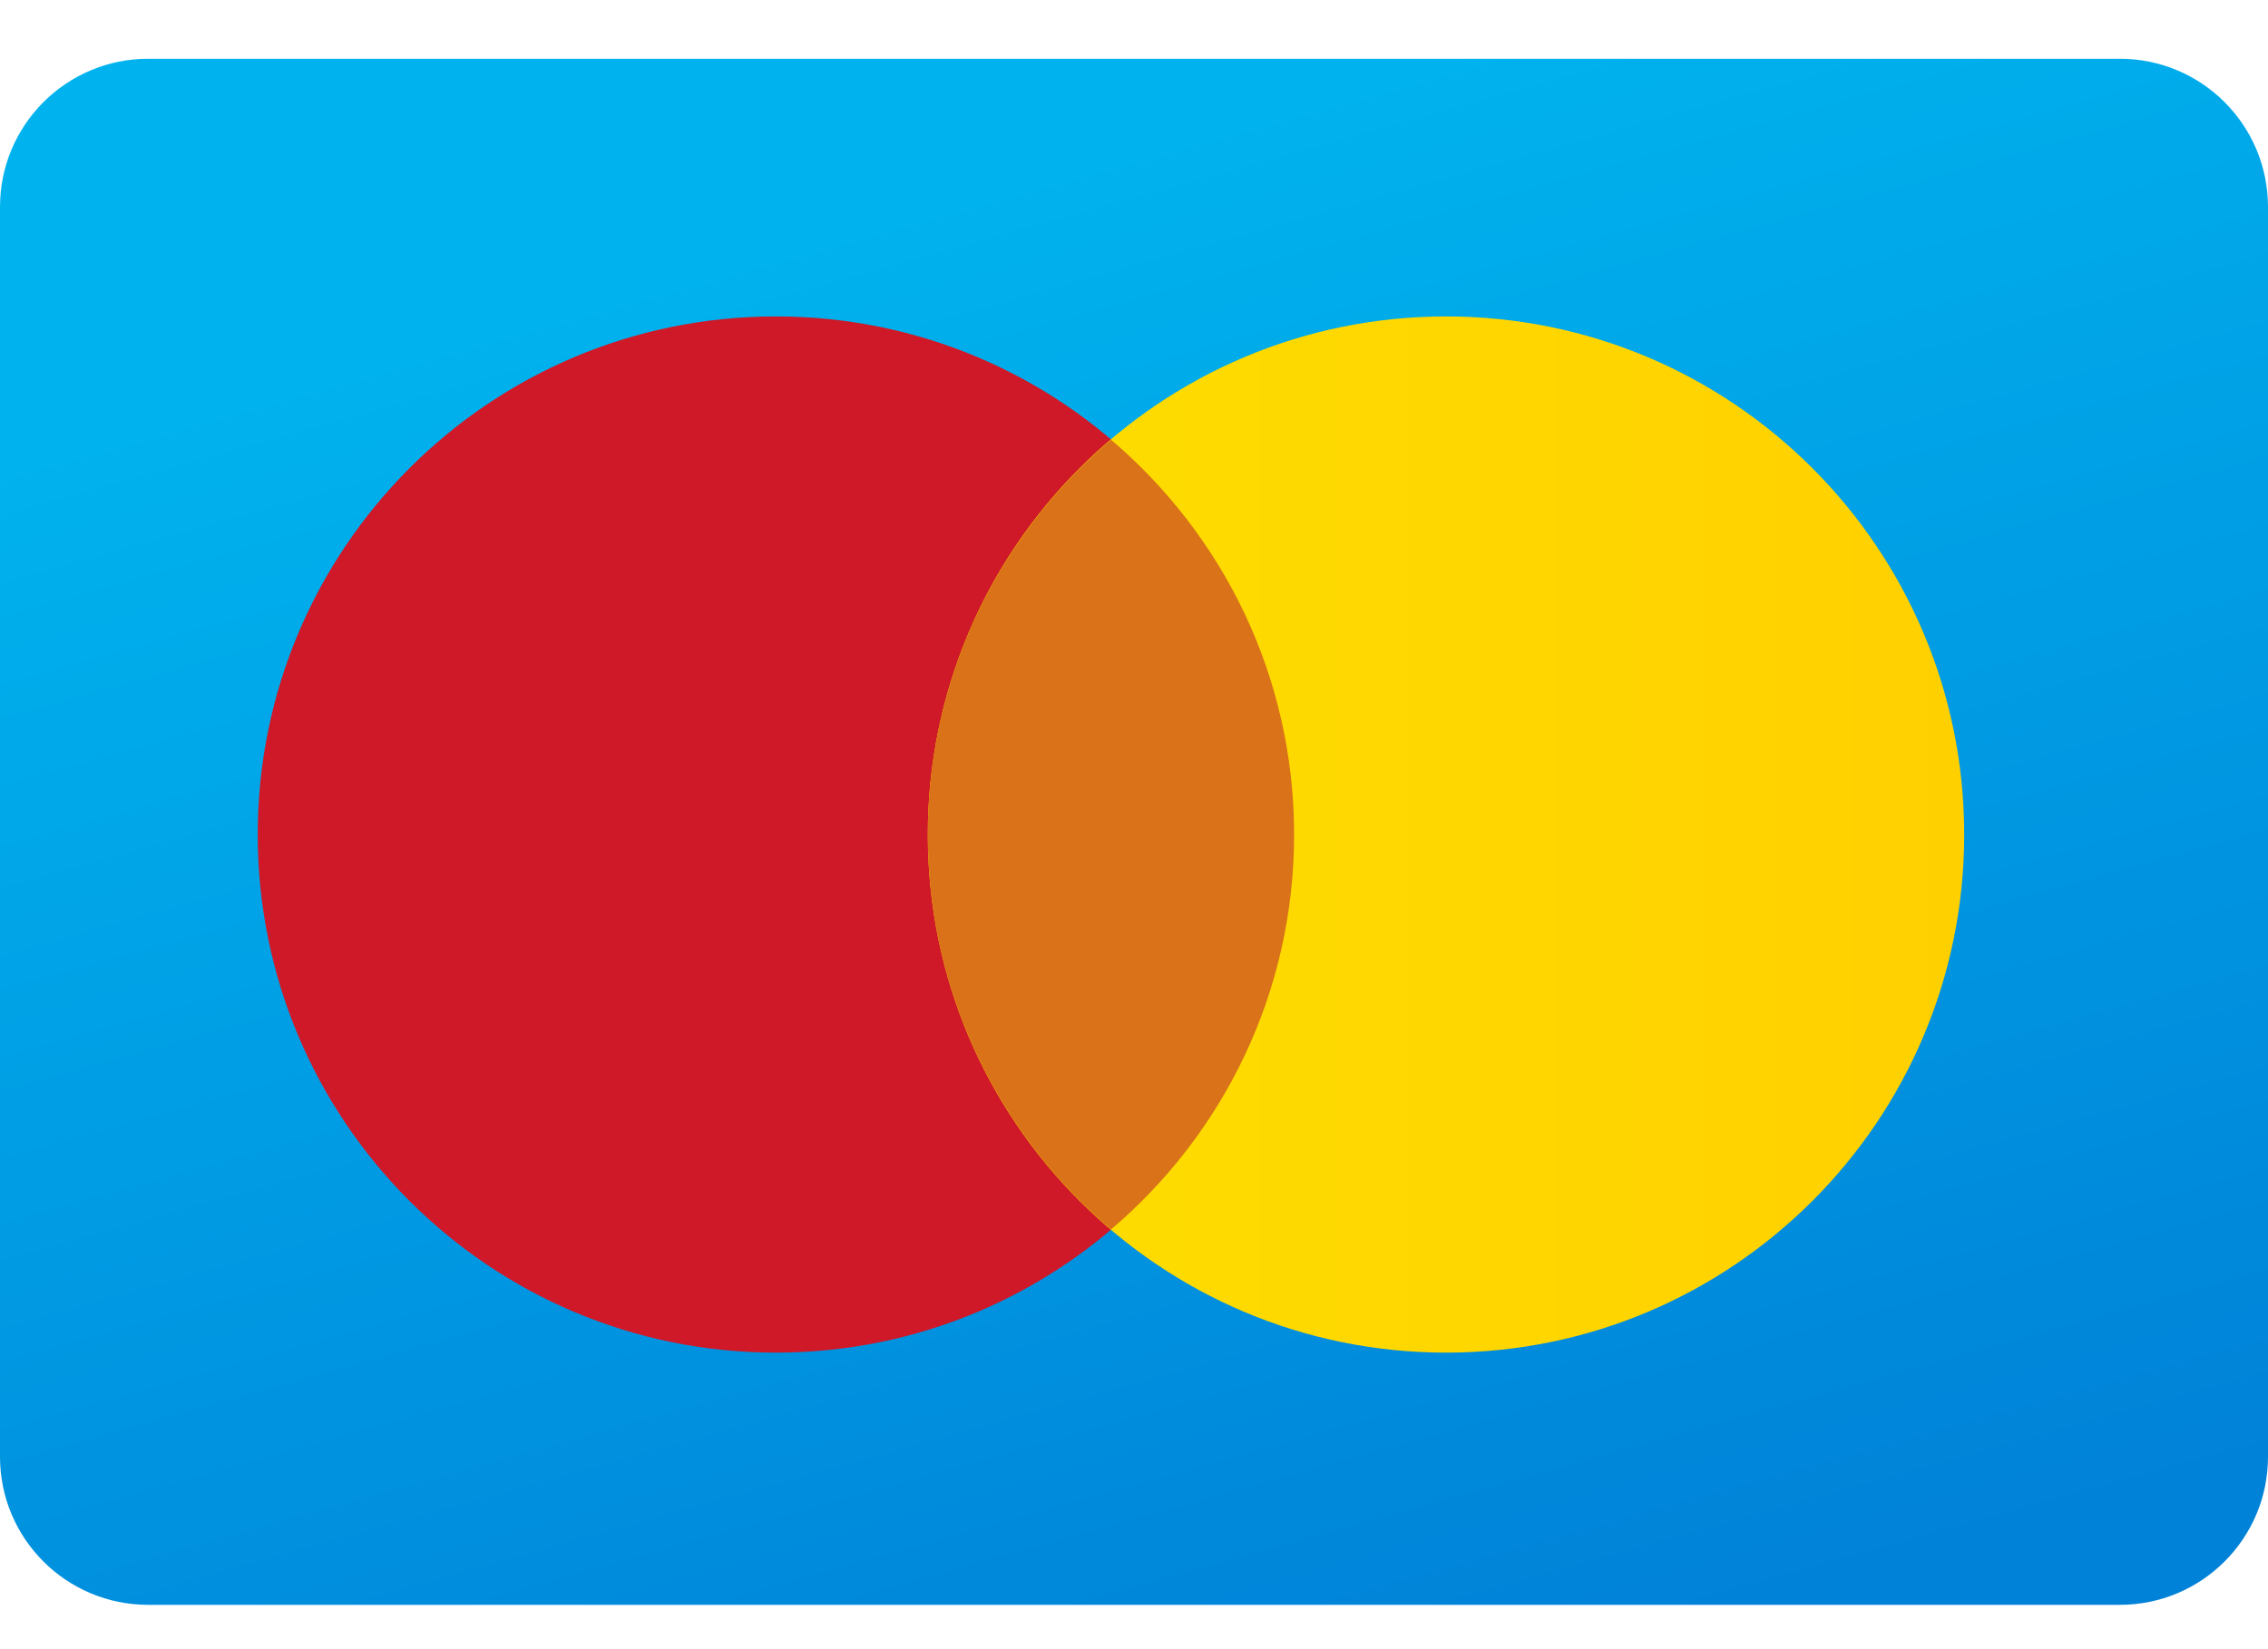 <svg width="22" height="16" viewBox="0 0 22 16" fill="none" xmlns="http://www.w3.org/2000/svg">
<path d="M20.562 0.57H1.438C0.643 0.57 0 1.214 0 2.008V14.133C0 14.927 0.643 15.57 1.438 15.57H20.562C21.357 15.57 22 14.927 22 14.133V2.008C22 1.214 21.357 0.57 20.562 0.57Z" fill="url(#paint0_linear_16_147)"/>
<path d="M7.526 13.123C10.302 13.123 12.553 10.873 12.553 8.097C12.553 5.321 10.302 3.07 7.526 3.07C4.75 3.07 2.5 5.321 2.5 8.097C2.5 10.873 4.75 13.123 7.526 13.123Z" fill="#CF1928"/>
<path d="M14.027 13.123C16.803 13.123 19.053 10.873 19.053 8.097C19.053 5.321 16.803 3.07 14.027 3.07C11.25 3.07 9 5.321 9 8.097C9 10.873 11.25 13.123 14.027 13.123Z" fill="url(#paint1_linear_16_147)"/>
<path d="M9 8.097C9 9.633 9.691 11.006 10.777 11.928C11.863 11.006 12.553 9.633 12.553 8.097C12.553 6.561 11.862 5.188 10.777 4.266C9.691 5.188 9 6.561 9 8.097Z" fill="#D97218"/>
<defs>
<linearGradient id="paint0_linear_16_147" x1="9.188" y1="1.601" x2="13.374" y2="16.543" gradientUnits="userSpaceOnUse">
<stop stop-color="#00B3EE"/>
<stop offset="1" stop-color="#0082D8"/>
</linearGradient>
<linearGradient id="paint1_linear_16_147" x1="9" y1="8.097" x2="19.053" y2="8.097" gradientUnits="userSpaceOnUse">
<stop stop-color="#FEDE00"/>
<stop offset="1" stop-color="#FFD000"/>
</linearGradient>
</defs>
</svg>
